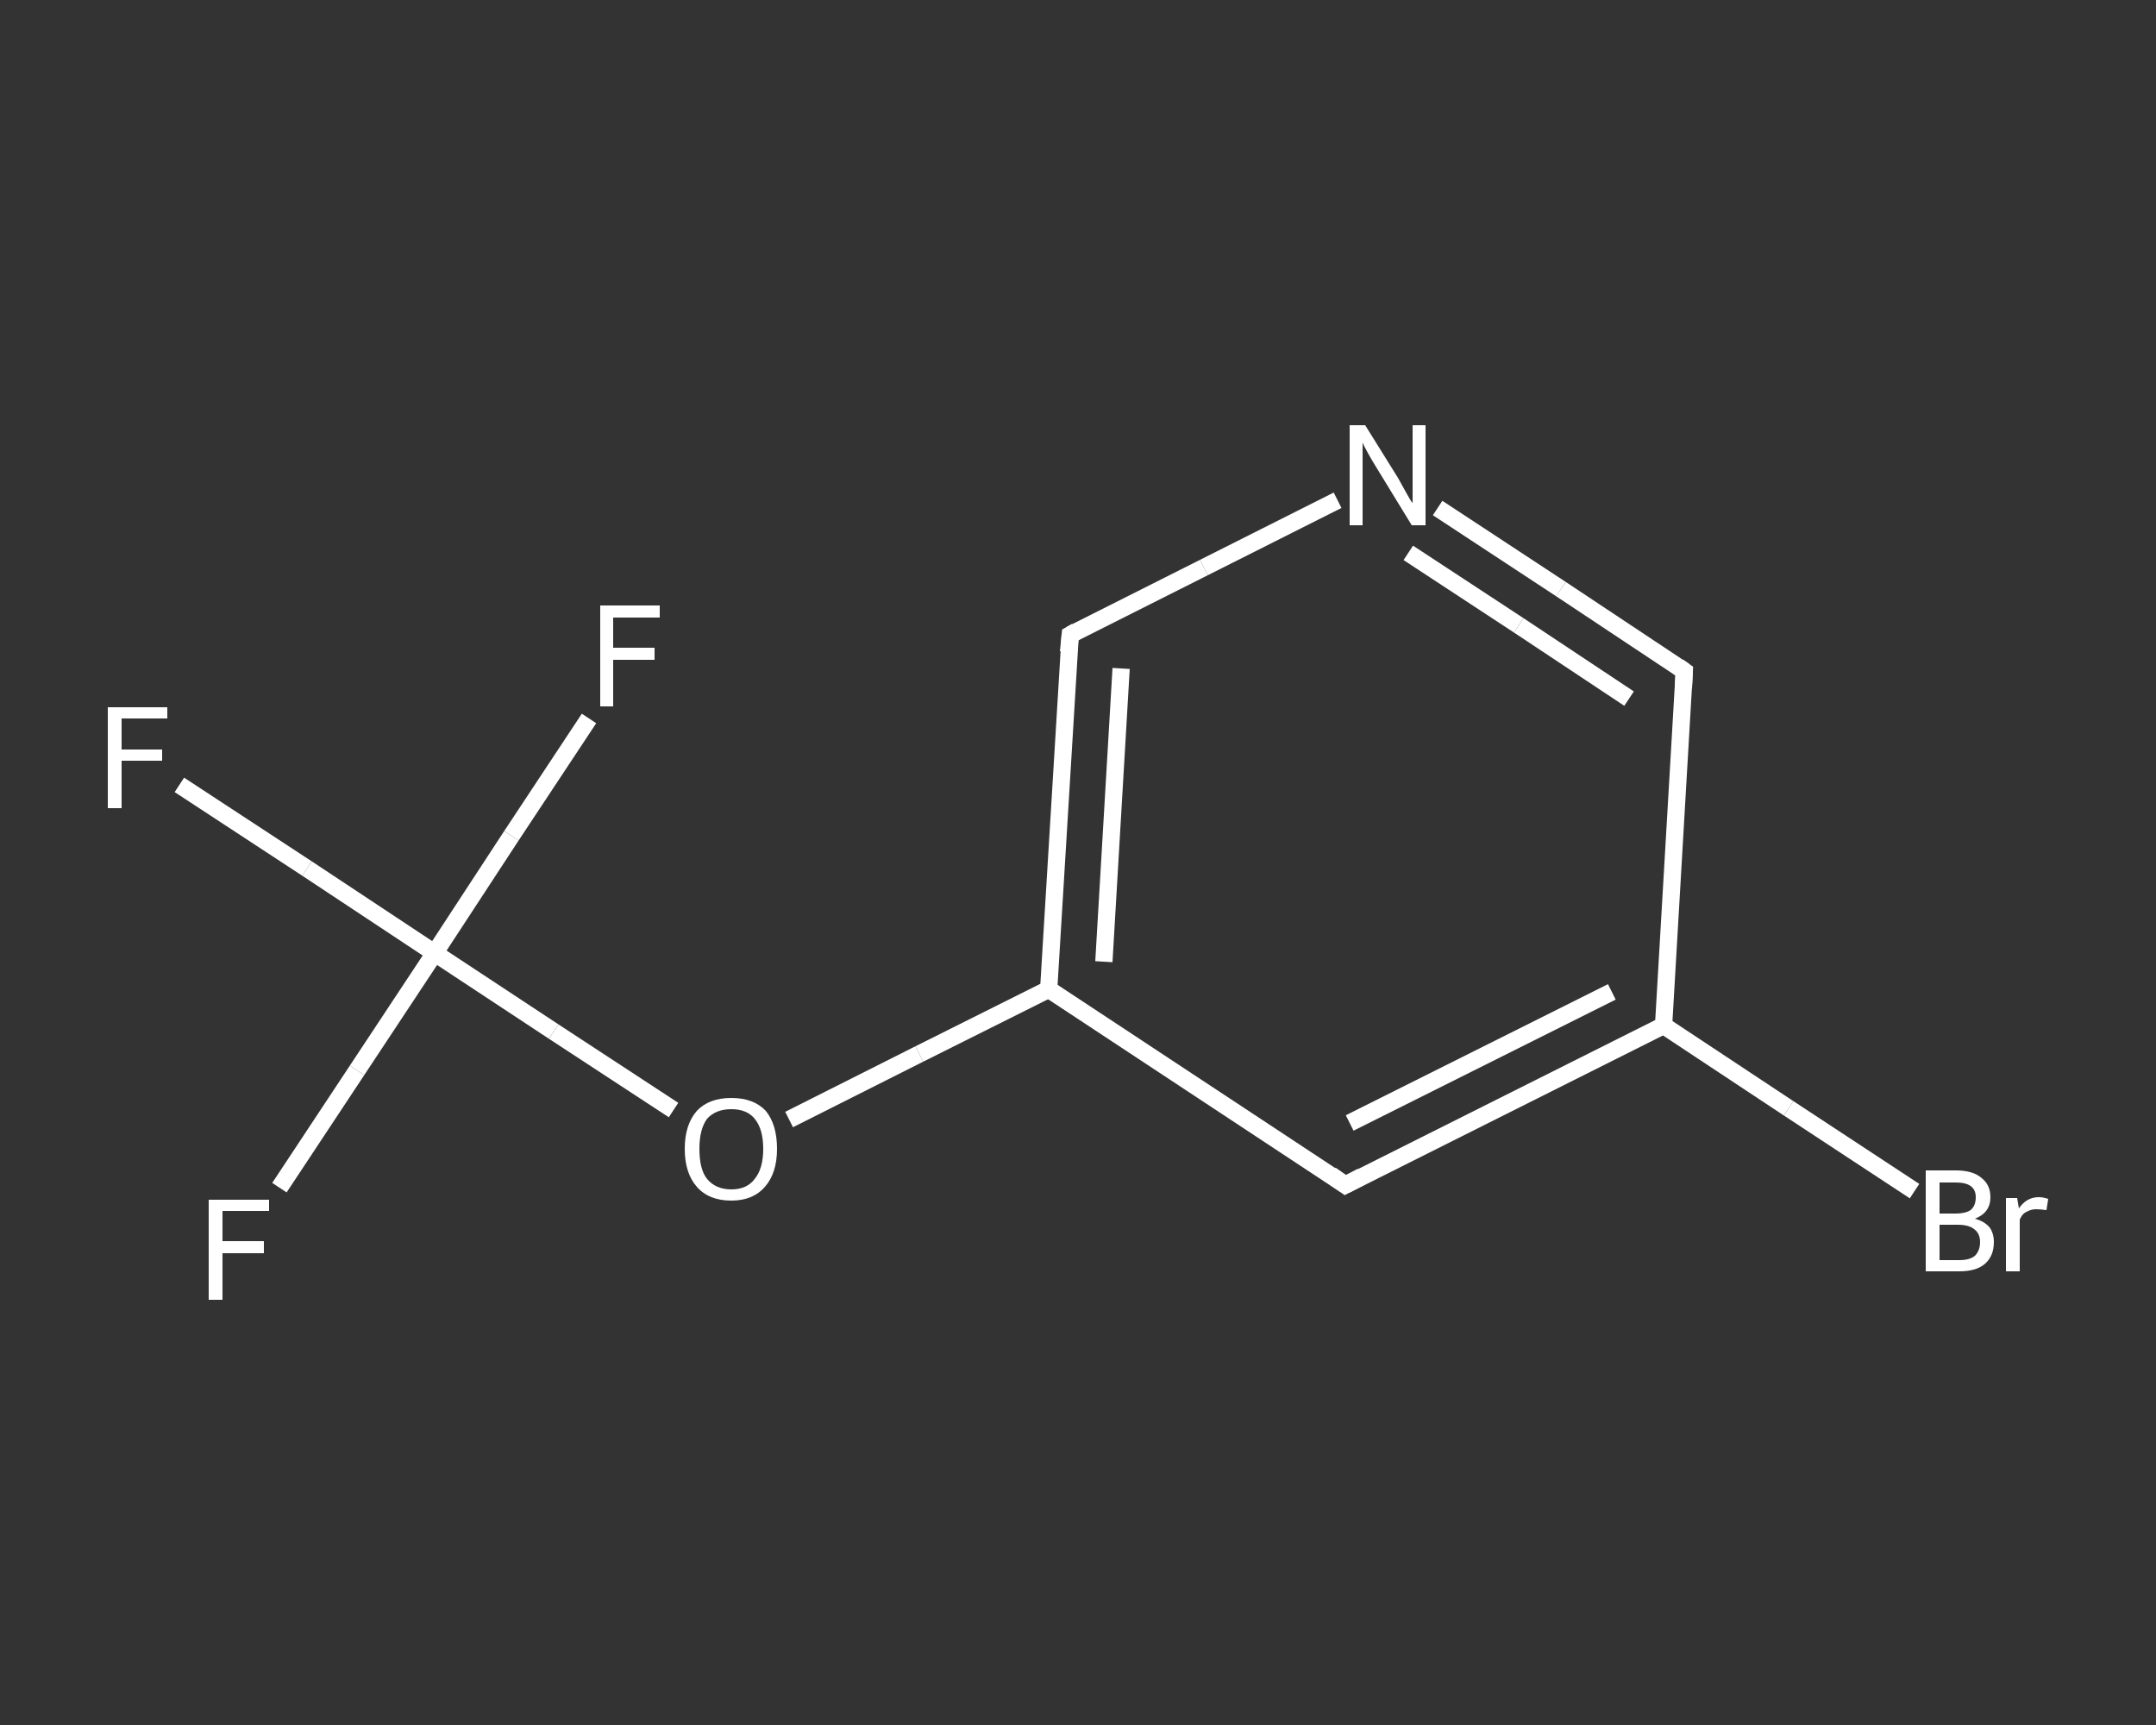 <?xml version='1.0' encoding='iso-8859-1'?>
<svg version='1.1' baseProfile='full'
              xmlns='http://www.w3.org/2000/svg'
                      xmlns:rdkit='http://www.rdkit.org/xml'
                      xmlns:xlink='http://www.w3.org/1999/xlink'
                  xml:space='preserve'
width='250px' height='200px' viewBox='0 0 250 200'>
<rect x="0" y="0" width="250" height="200" fill="#333333" stroke="none"/>
<!-- END OF HEADER -->
<rect style='opacity:1.0;fill:transparent;stroke:none' width='250.0' height='200.0' x='0.0' y='0.0'> </rect>
<path class='bond-0 atom-0 atom-1' d='M 20.8,91.0 L 35.6,100.7' style='fill:none;fill-rule:evenodd;stroke:#FFFFFF;stroke-width:2.0px;stroke-linecap:butt;stroke-linejoin:miter;stroke-opacity:1' />
<path class='bond-0 atom-0 atom-1' d='M 35.6,100.7 L 50.4,110.5' style='fill:none;fill-rule:evenodd;stroke:#FFFFFF;stroke-width:2.0px;stroke-linecap:butt;stroke-linejoin:miter;stroke-opacity:1' />
<path class='bond-1 atom-1 atom-2' d='M 50.4,110.5 L 41.4,124.1' style='fill:none;fill-rule:evenodd;stroke:#FFFFFF;stroke-width:2.0px;stroke-linecap:butt;stroke-linejoin:miter;stroke-opacity:1' />
<path class='bond-1 atom-1 atom-2' d='M 41.4,124.1 L 32.4,137.7' style='fill:none;fill-rule:evenodd;stroke:#FFFFFF;stroke-width:2.0px;stroke-linecap:butt;stroke-linejoin:miter;stroke-opacity:1' />
<path class='bond-2 atom-1 atom-3' d='M 50.4,110.5 L 59.3,96.9' style='fill:none;fill-rule:evenodd;stroke:#FFFFFF;stroke-width:2.0px;stroke-linecap:butt;stroke-linejoin:miter;stroke-opacity:1' />
<path class='bond-2 atom-1 atom-3' d='M 59.3,96.9 L 68.3,83.3' style='fill:none;fill-rule:evenodd;stroke:#FFFFFF;stroke-width:2.0px;stroke-linecap:butt;stroke-linejoin:miter;stroke-opacity:1' />
<path class='bond-3 atom-1 atom-4' d='M 50.4,110.5 L 64.2,119.6' style='fill:none;fill-rule:evenodd;stroke:#FFFFFF;stroke-width:2.0px;stroke-linecap:butt;stroke-linejoin:miter;stroke-opacity:1' />
<path class='bond-3 atom-1 atom-4' d='M 64.2,119.6 L 78.1,128.7' style='fill:none;fill-rule:evenodd;stroke:#FFFFFF;stroke-width:2.0px;stroke-linecap:butt;stroke-linejoin:miter;stroke-opacity:1' />
<path class='bond-4 atom-4 atom-5' d='M 91.5,129.8 L 106.6,122.2' style='fill:none;fill-rule:evenodd;stroke:#FFFFFF;stroke-width:2.0px;stroke-linecap:butt;stroke-linejoin:miter;stroke-opacity:1' />
<path class='bond-4 atom-4 atom-5' d='M 106.6,122.2 L 121.6,114.7' style='fill:none;fill-rule:evenodd;stroke:#FFFFFF;stroke-width:2.0px;stroke-linecap:butt;stroke-linejoin:miter;stroke-opacity:1' />
<path class='bond-5 atom-5 atom-6' d='M 121.6,114.7 L 124.1,73.6' style='fill:none;fill-rule:evenodd;stroke:#FFFFFF;stroke-width:2.0px;stroke-linecap:butt;stroke-linejoin:miter;stroke-opacity:1' />
<path class='bond-5 atom-5 atom-6' d='M 128.0,111.5 L 130.0,77.5' style='fill:none;fill-rule:evenodd;stroke:#FFFFFF;stroke-width:2.0px;stroke-linecap:butt;stroke-linejoin:miter;stroke-opacity:1' />
<path class='bond-6 atom-6 atom-7' d='M 124.1,73.6 L 139.6,65.8' style='fill:none;fill-rule:evenodd;stroke:#FFFFFF;stroke-width:2.0px;stroke-linecap:butt;stroke-linejoin:miter;stroke-opacity:1' />
<path class='bond-6 atom-6 atom-7' d='M 139.6,65.8 L 155.1,58.0' style='fill:none;fill-rule:evenodd;stroke:#FFFFFF;stroke-width:2.0px;stroke-linecap:butt;stroke-linejoin:miter;stroke-opacity:1' />
<path class='bond-7 atom-7 atom-8' d='M 166.7,58.9 L 181.0,68.3' style='fill:none;fill-rule:evenodd;stroke:#FFFFFF;stroke-width:2.0px;stroke-linecap:butt;stroke-linejoin:miter;stroke-opacity:1' />
<path class='bond-7 atom-7 atom-8' d='M 181.0,68.3 L 195.3,77.8' style='fill:none;fill-rule:evenodd;stroke:#FFFFFF;stroke-width:2.0px;stroke-linecap:butt;stroke-linejoin:miter;stroke-opacity:1' />
<path class='bond-7 atom-7 atom-8' d='M 163.3,64.1 L 176.1,72.5' style='fill:none;fill-rule:evenodd;stroke:#FFFFFF;stroke-width:2.0px;stroke-linecap:butt;stroke-linejoin:miter;stroke-opacity:1' />
<path class='bond-7 atom-7 atom-8' d='M 176.1,72.5 L 188.9,81.0' style='fill:none;fill-rule:evenodd;stroke:#FFFFFF;stroke-width:2.0px;stroke-linecap:butt;stroke-linejoin:miter;stroke-opacity:1' />
<path class='bond-8 atom-8 atom-9' d='M 195.3,77.8 L 192.9,118.9' style='fill:none;fill-rule:evenodd;stroke:#FFFFFF;stroke-width:2.0px;stroke-linecap:butt;stroke-linejoin:miter;stroke-opacity:1' />
<path class='bond-9 atom-9 atom-10' d='M 192.9,118.9 L 207.4,128.5' style='fill:none;fill-rule:evenodd;stroke:#FFFFFF;stroke-width:2.0px;stroke-linecap:butt;stroke-linejoin:miter;stroke-opacity:1' />
<path class='bond-9 atom-9 atom-10' d='M 207.4,128.5 L 222.0,138.1' style='fill:none;fill-rule:evenodd;stroke:#FFFFFF;stroke-width:2.0px;stroke-linecap:butt;stroke-linejoin:miter;stroke-opacity:1' />
<path class='bond-10 atom-9 atom-11' d='M 192.9,118.9 L 156.0,137.4' style='fill:none;fill-rule:evenodd;stroke:#FFFFFF;stroke-width:2.0px;stroke-linecap:butt;stroke-linejoin:miter;stroke-opacity:1' />
<path class='bond-10 atom-9 atom-11' d='M 186.9,115.0 L 156.5,130.2' style='fill:none;fill-rule:evenodd;stroke:#FFFFFF;stroke-width:2.0px;stroke-linecap:butt;stroke-linejoin:miter;stroke-opacity:1' />
<path class='bond-11 atom-11 atom-5' d='M 156.0,137.4 L 121.6,114.7' style='fill:none;fill-rule:evenodd;stroke:#FFFFFF;stroke-width:2.0px;stroke-linecap:butt;stroke-linejoin:miter;stroke-opacity:1' />
<path d='M 123.9,75.6 L 124.1,73.6 L 124.8,73.2' style='fill:none;stroke:#FFFFFF;stroke-width:2.0px;stroke-linecap:butt;stroke-linejoin:miter;stroke-opacity:1;' />
<path d='M 194.6,77.3 L 195.3,77.8 L 195.2,79.8' style='fill:none;stroke:#FFFFFF;stroke-width:2.0px;stroke-linecap:butt;stroke-linejoin:miter;stroke-opacity:1;' />
<path d='M 157.9,136.4 L 156.0,137.4 L 154.3,136.2' style='fill:none;stroke:#FFFFFF;stroke-width:2.0px;stroke-linecap:butt;stroke-linejoin:miter;stroke-opacity:1;' />
<path class='atom-0' d='M 12.5 82.0
L 19.4 82.0
L 19.4 83.3
L 14.1 83.3
L 14.1 86.9
L 18.8 86.9
L 18.8 88.2
L 14.1 88.2
L 14.1 93.7
L 12.5 93.7
L 12.5 82.0
' fill='#FFFFFF'/>
<path class='atom-2' d='M 24.2 139.1
L 31.2 139.1
L 31.2 140.4
L 25.8 140.4
L 25.8 143.9
L 30.6 143.9
L 30.6 145.3
L 25.8 145.3
L 25.8 150.7
L 24.2 150.7
L 24.2 139.1
' fill='#FFFFFF'/>
<path class='atom-3' d='M 69.6 70.2
L 76.5 70.2
L 76.5 71.6
L 71.1 71.6
L 71.1 75.1
L 75.9 75.1
L 75.9 76.5
L 71.1 76.5
L 71.1 81.9
L 69.6 81.9
L 69.6 70.2
' fill='#FFFFFF'/>
<path class='atom-4' d='M 79.4 133.2
Q 79.4 130.4, 80.8 128.8
Q 82.2 127.3, 84.8 127.3
Q 87.4 127.3, 88.8 128.8
Q 90.1 130.4, 90.1 133.2
Q 90.1 136.0, 88.7 137.6
Q 87.3 139.2, 84.8 139.2
Q 82.2 139.2, 80.8 137.6
Q 79.4 136.0, 79.4 133.2
M 84.8 137.9
Q 86.6 137.9, 87.5 136.7
Q 88.5 135.5, 88.5 133.2
Q 88.5 130.9, 87.5 129.7
Q 86.6 128.6, 84.8 128.6
Q 83.0 128.6, 82.0 129.7
Q 81.1 130.9, 81.1 133.2
Q 81.1 135.6, 82.0 136.7
Q 83.0 137.9, 84.8 137.9
' fill='#FFFFFF'/>
<path class='atom-7' d='M 158.3 49.3
L 162.1 55.4
Q 162.5 56.1, 163.1 57.2
Q 163.7 58.3, 163.8 58.3
L 163.8 49.3
L 165.3 49.3
L 165.3 60.9
L 163.7 60.9
L 159.6 54.2
Q 159.1 53.4, 158.6 52.5
Q 158.1 51.6, 158.0 51.3
L 158.0 60.9
L 156.5 60.9
L 156.5 49.3
L 158.3 49.3
' fill='#FFFFFF'/>
<path class='atom-10' d='M 229.0 141.3
Q 230.1 141.6, 230.7 142.3
Q 231.2 143.0, 231.2 144.0
Q 231.2 145.6, 230.2 146.5
Q 229.2 147.4, 227.2 147.4
L 223.3 147.4
L 223.3 135.7
L 226.8 135.7
Q 228.8 135.7, 229.8 136.6
Q 230.8 137.4, 230.8 138.8
Q 230.8 140.6, 229.0 141.3
M 224.9 137.1
L 224.9 140.7
L 226.8 140.7
Q 227.9 140.7, 228.5 140.3
Q 229.1 139.8, 229.1 138.8
Q 229.1 137.1, 226.8 137.1
L 224.9 137.1
M 227.2 146.1
Q 228.4 146.1, 229.0 145.6
Q 229.6 145.0, 229.6 144.0
Q 229.6 143.0, 228.9 142.5
Q 228.3 142.0, 227.0 142.0
L 224.9 142.0
L 224.9 146.1
L 227.2 146.1
' fill='#FFFFFF'/>
<path class='atom-10' d='M 233.9 138.9
L 234.1 140.1
Q 235.0 138.8, 236.4 138.8
Q 236.9 138.8, 237.5 139.0
L 237.3 140.3
Q 236.5 140.2, 236.1 140.2
Q 235.5 140.2, 235.0 140.5
Q 234.5 140.7, 234.2 141.4
L 234.2 147.4
L 232.6 147.4
L 232.6 138.9
L 233.9 138.9
' fill='#FFFFFF'/>
</svg>
